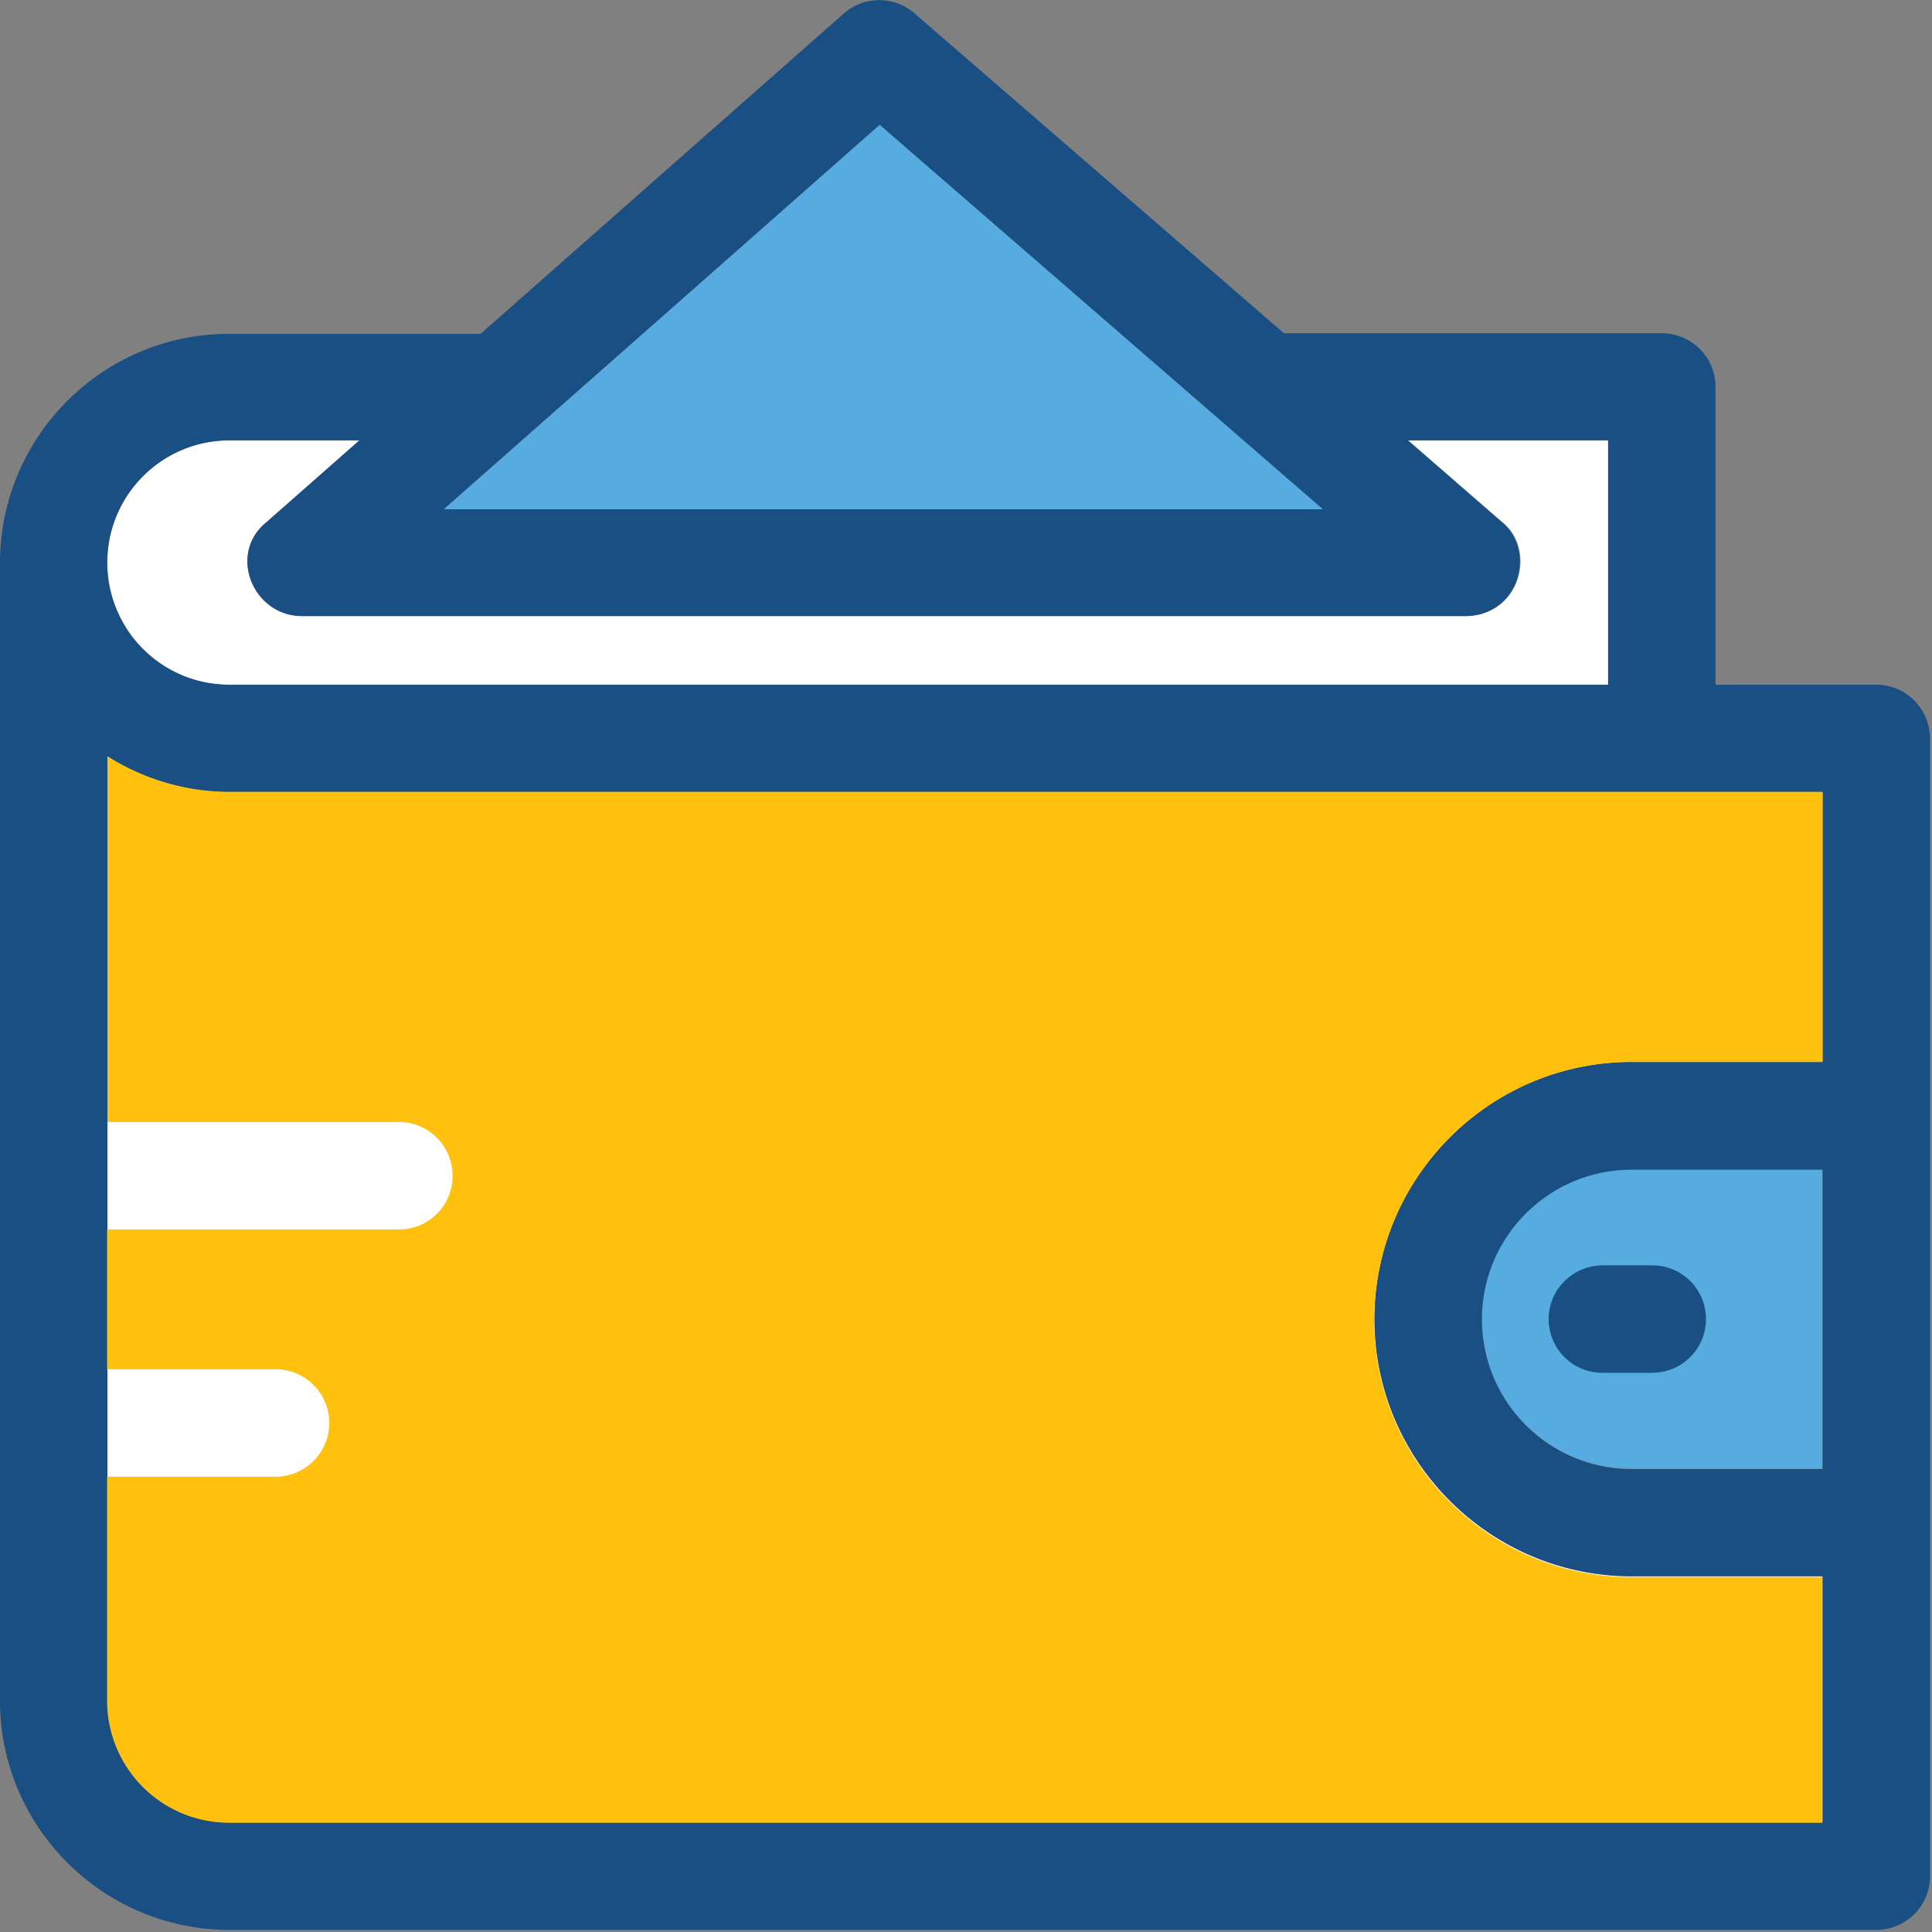 <?xml version="1.0" standalone="no"?><!DOCTYPE svg PUBLIC "-//W3C//DTD SVG 1.1//EN" "http://www.w3.org/Graphics/SVG/1.1/DTD/svg11.dtd"><svg t="1734262798894" class="icon" viewBox="0 0 1024 1024" version="1.1" xmlns="http://www.w3.org/2000/svg" p-id="13424" xmlns:xlink="http://www.w3.org/1999/xlink" width="200" height="200"><rect x="0" y="0" width="1024" height="1024" fill="#808080" stroke="none"/><path d="M785.44 699.128c0 43.968 35.72 79.336 79.344 79.336h101.232V619.624h-101.232c-43.96 0.176-79.336 35.88-79.336 79.504z" fill="#56ACE0" p-id="13425"></path><path d="M820.824 699.128a28.432 28.432 0 0 0 28.464 28.472h26.44a28.432 28.432 0 0 0 28.472-28.472 28.432 28.432 0 0 0-28.472-28.464h-26.44c-15.664 0.168-28.464 12.8-28.464 28.464z" fill="#194F82" p-id="13426"></path><path d="M728.512 699.128c0-75.12 61.152-136.264 136.272-136.264h101.24V419.68H121.616c-23.752 0-45.984-7.072-64.68-18.864v500.272a64.696 64.696 0 0 0 64.68 64.68h844.4v-130.208h-101.232c-75.12-0.16-136.272-61.312-136.272-136.44zM121.616 362.92h730.88V233.392H746.36l49.864 43.28c18.192 14.496 9.936 48.856-18.528 49.864H159.84c-26.104-0.336-39.072-33.184-18.696-49.688l49.36-43.464h-68.896a64.696 64.696 0 0 0-64.68 64.68c0 35.712 28.8 64.856 64.68 64.856z" fill="#FFFFFF" p-id="13427"></path><path d="M235.144 269.936h466.08L466.248 66.128z" fill="#56ACE0" p-id="13428"></path><path d="M994.48 362.92h-85.224V205.088a28.432 28.432 0 0 0-28.464-28.464H680.512L484.608 7a28.432 28.432 0 0 0-37.392 0.168L254.688 176.96H121.616C54.576 176.8 0 231.36 0 298.4v603.04c0 66.864 54.576 121.44 121.616 121.44h872.872a28.432 28.432 0 0 0 28.464-28.464V391.384c-0.168-15.832-12.8-28.464-28.464-28.464z m-528.232-296.8l234.976 203.816h-466.08L466.248 66.128zM121.616 233.4h68.896l-49.36 43.456c-20.376 16.504-7.408 49.352 18.704 49.688H777.36c28.464-1.008 36.72-35.2 18.528-49.856l-49.696-43.288h106.12v129.528H121.44a64.696 64.696 0 0 1-64.672-64.68c0-35.704 28.968-64.848 64.848-64.848z m844.4 545.248h-101.232c-43.968 0-79.336-35.712-79.336-79.336 0-43.968 35.704-79.336 79.336-79.336h101.232V778.64z m0-215.776h-101.232c-75.12 0-136.272 61.144-136.272 136.264 0 75.128 61.144 136.272 136.272 136.272h101.232v130.544H121.616a64.696 64.696 0 0 1-64.68-64.68V400.992a119.728 119.728 0 0 0 64.68 18.864h844.4v143.008z" fill="#194F82" p-id="13429"></path><path d="M864.784 562.864h101.24V419.68H121.616c-23.752 0-45.984-7.072-64.68-18.864v193.872h154.464a28.432 28.432 0 0 1 28.464 28.472 28.32 28.32 0 0 1-28.464 28.464H56.76v74.112h89.28a28.432 28.432 0 0 1 28.464 28.464 28.432 28.432 0 0 1-28.464 28.472H56.76v118.752a64.696 64.696 0 0 0 64.688 64.68h844.4v-130.208h-101.232c-75.12 0-136.272-61.144-136.272-136.272 0.168-75.624 61.32-136.768 136.44-136.768z" fill="#FFC10D" p-id="13430"></path></svg>